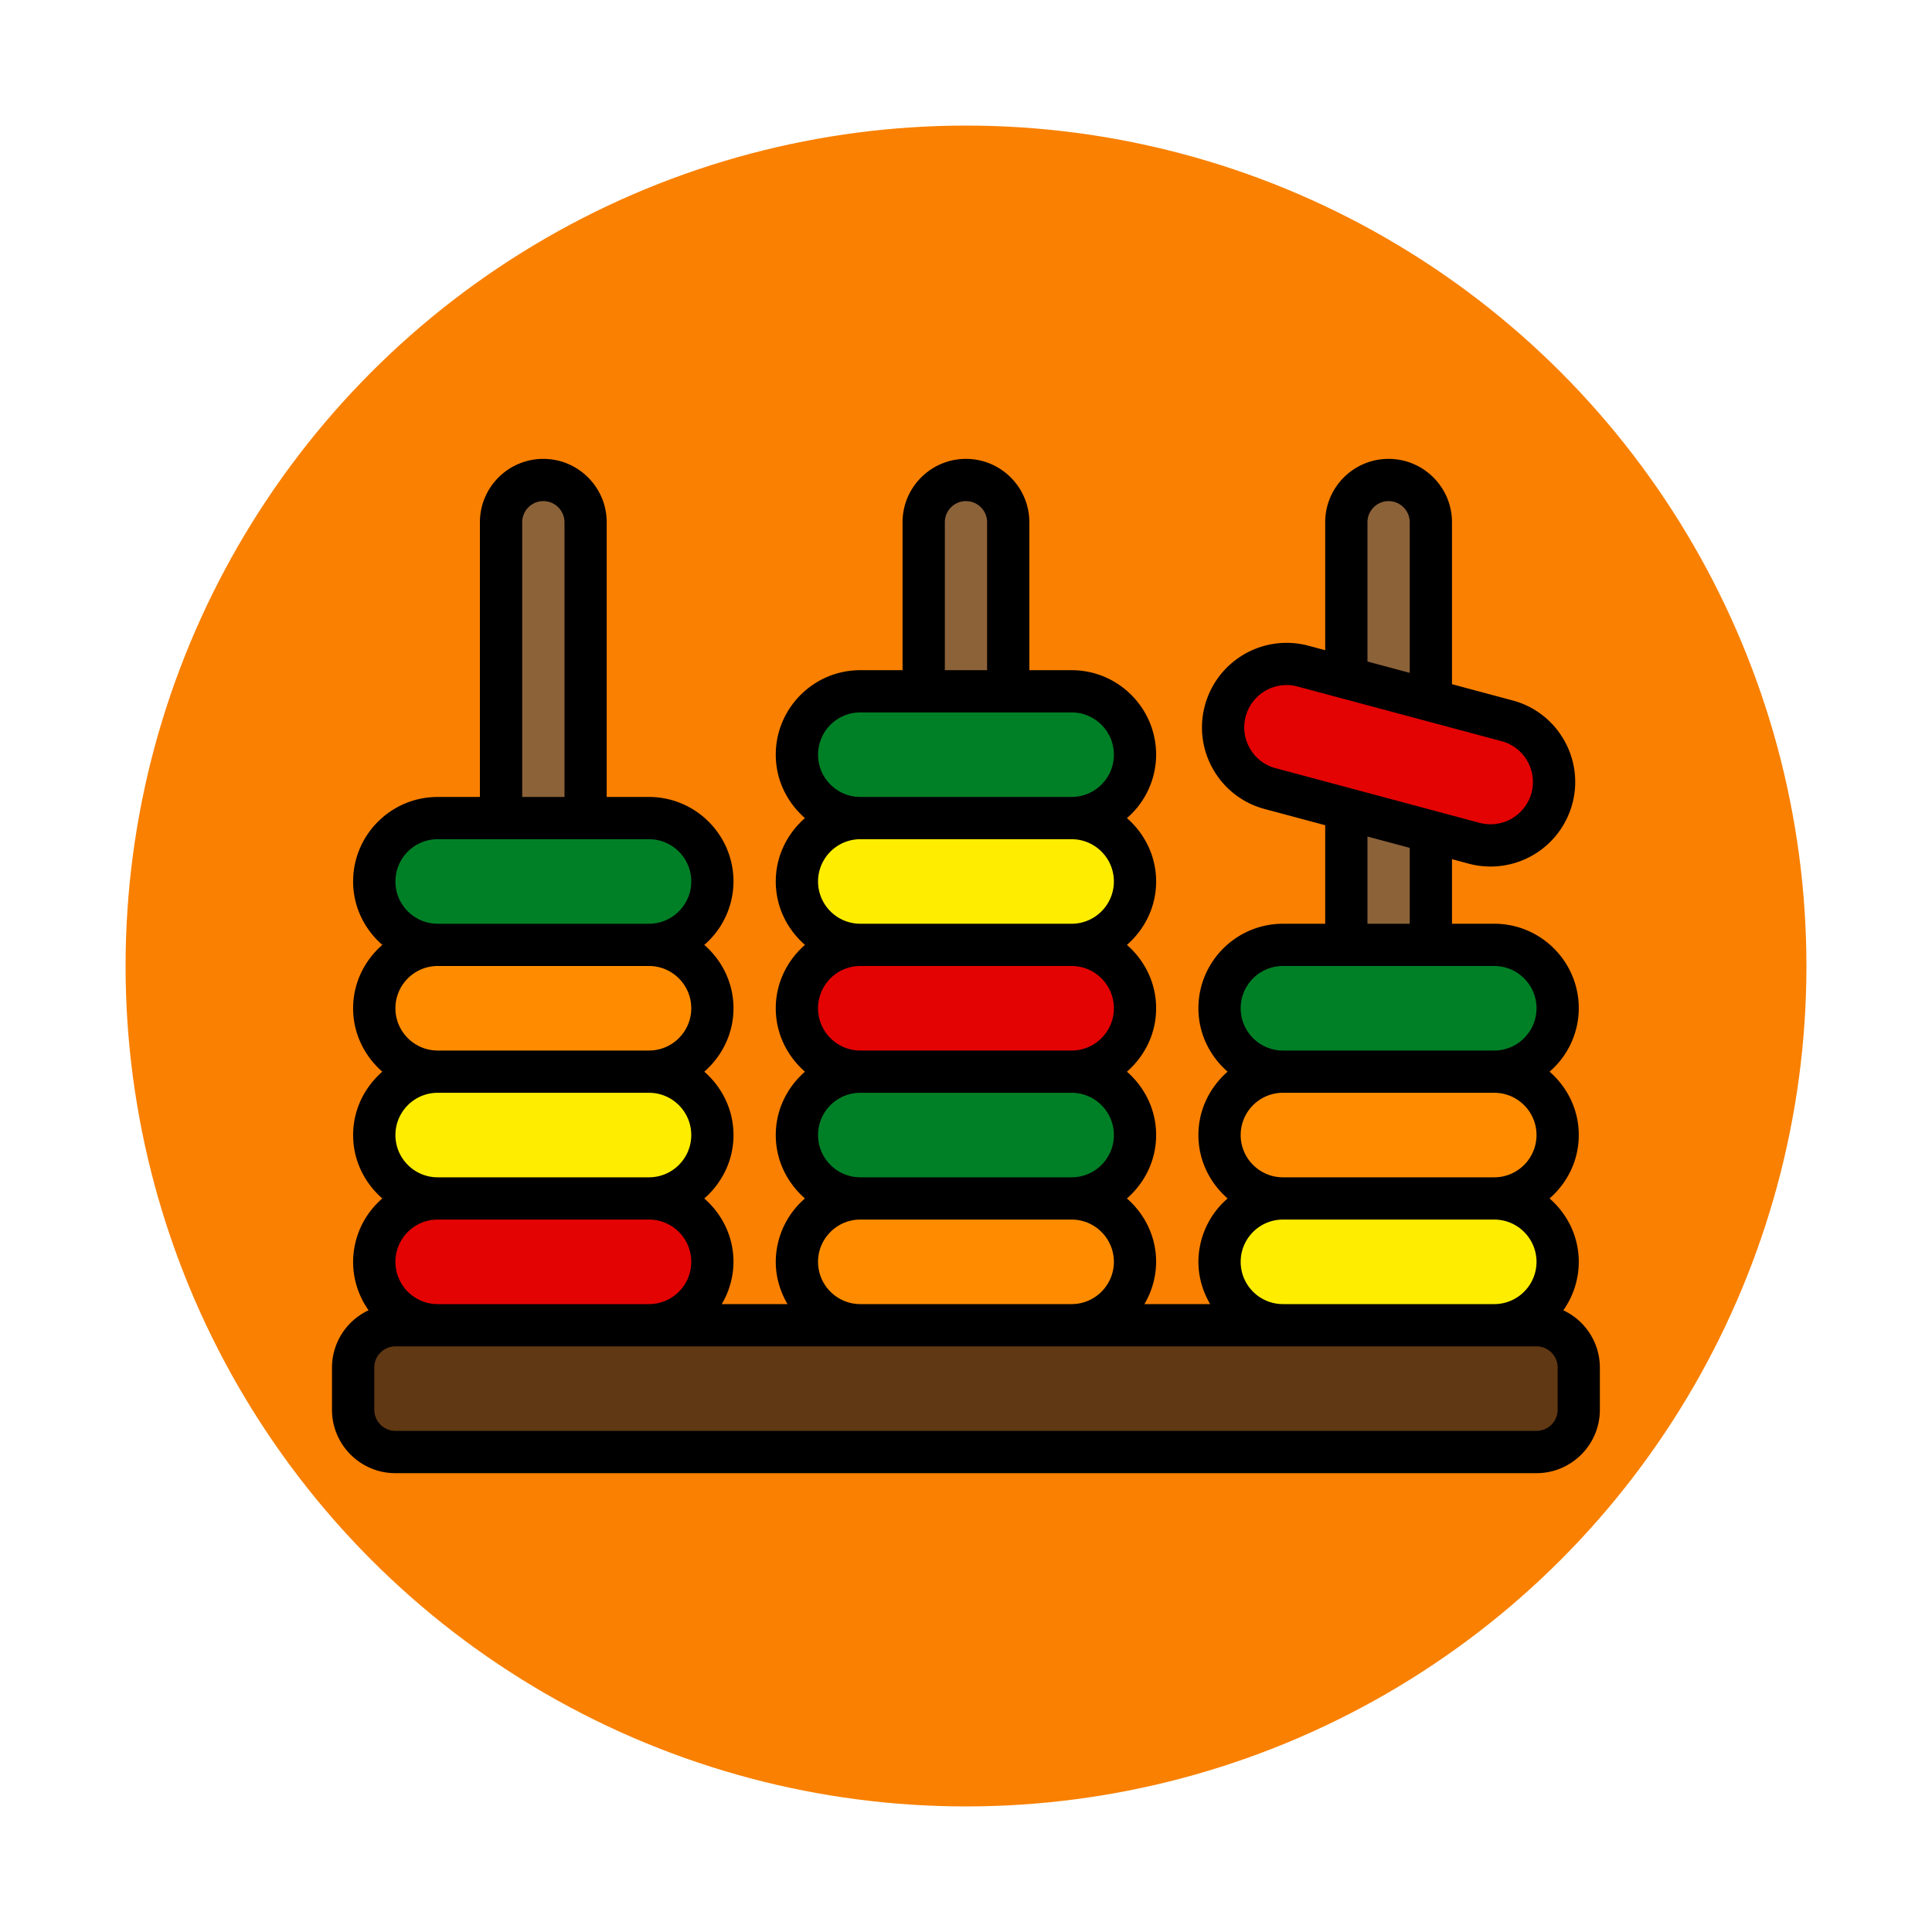 <?xml version="1.0" encoding="UTF-8"?>
<svg xmlns="http://www.w3.org/2000/svg" xmlns:xlink="http://www.w3.org/1999/xlink" version="1.1" width="512" height="512" x="0" y="0" viewBox="0 0 64 64" style="enable-background:new 0 0 512 512" xml:space="preserve" class="">
  <circle r="32" cx="32" cy="32" fill="#f98000" shape="circle" transform="matrix(0.87,0,0,0.87,4.16,4.16)"></circle>
  <g transform="matrix(0.7,0,0,0.7,9.599,9.6)">
    <g fill="#8c6239">
      <path d="M12 9a2 2 0 0 1 2 2v43h-4V11a2 2 0 0 1 2-2zM32 9a2 2 0 0 1 2 2v43h-4V11a2 2 0 0 1 2-2zM52 9a2 2 0 0 1 2 2v43h-4V11a2 2 0 0 1 2-2z" fill="#8c6239" opacity="1" data-original="#8c6239" class=""></path>
    </g>
    <rect width="58" height="6" x="3" y="49" fill="#603813" rx="2" opacity="1" data-original="#603813" class=""></rect>
    <rect width="16" height="6" x="4" y="43" fill="#e40303" rx="3" opacity="1" data-original="#01bcd4" class=""></rect>
    <rect width="16" height="6" x="24" y="43" fill="#ff8c00" rx="3" opacity="1" data-original="#ffe082" class=""></rect>
    <rect width="16" height="6" x="44" y="43" fill="#ffed00" rx="3" opacity="1" data-original="#ba68c8" class=""></rect>
    <rect width="16" height="6" x="4" y="37" fill="#ffed00" rx="3" opacity="1" data-original="#ba68c8" class=""></rect>
    <rect width="16" height="6" x="24" y="37" fill="#008026" rx="3" opacity="1" data-original="#f48fb1" class=""></rect>
    <rect width="16" height="6" x="44" y="37" fill="#ff8c00" rx="3" opacity="1" data-original="#ffe082" class=""></rect>
    <rect width="16" height="6" x="4" y="31" fill="#ff8c00" rx="3" opacity="1" data-original="#ffe082" class=""></rect>
    <rect width="16" height="6" x="24" y="31" fill="#e40303" rx="3" opacity="1" data-original="#01bcd4" class=""></rect>
    <rect width="16" height="6" x="44" y="31" fill="#008026" rx="3" opacity="1" data-original="#f48fb1" class=""></rect>
    <rect width="16" height="6" x="4" y="25" fill="#008026" rx="3" opacity="1" data-original="#f48fb1" class=""></rect>
    <rect width="16" height="6" x="24" y="25" fill="#ffed00" rx="3" opacity="1" data-original="#ba68c8" class=""></rect>
    <rect width="16" height="6" x="24" y="19" fill="#008026" rx="3" opacity="1" data-original="#f48fb1" class=""></rect>
    <rect width="16" height="6" x="44" y="19" fill="#e40303" rx="3" transform="rotate(14.98 51.958 22.005)" opacity="1" data-original="#01bcd4" class=""></rect>
    <path d="M60.269 48.292A3.97 3.97 0 0 0 61 46c0-1.2-.542-2.266-1.382-3 .84-.734 1.382-1.8 1.382-3s-.542-2.266-1.382-3A3.975 3.975 0 0 0 61 34c0-2.206-1.794-4-4-4h-2v-3.055l.794.213a4.007 4.007 0 0 0 4.899-2.828 3.976 3.976 0 0 0-.399-3.035 3.974 3.974 0 0 0-2.429-1.863L55 18.664v-7.663c0-1.654-1.346-3-3-3s-3 1.346-3 3v6.055l-.794-.213a4.004 4.004 0 0 0-4.899 2.829 3.976 3.976 0 0 0 .399 3.035 3.974 3.974 0 0 0 2.429 1.863l2.865.768v4.663h-2c-2.206 0-4 1.794-4 4 0 1.2.542 2.266 1.382 3-.84.734-1.382 1.8-1.382 3s.542 2.266 1.382 3a3.975 3.975 0 0 0-1.382 3c0 .732.212 1.409.556 2h-3.113a3.949 3.949 0 0 0 .556-2c0-1.2-.542-2.266-1.382-3 .84-.734 1.382-1.8 1.382-3s-.542-2.266-1.382-3c.84-.734 1.382-1.8 1.382-3s-.542-2.266-1.382-3c.84-.734 1.382-1.8 1.382-3s-.542-2.266-1.382-3a3.975 3.975 0 0 0 1.382-3c0-2.206-1.794-4-4-4h-2v-7c0-1.654-1.346-3-3-3s-3 1.346-3 3v7h-2c-2.206 0-4 1.794-4 4 0 1.2.542 2.266 1.382 3-.84.734-1.382 1.8-1.382 3s.542 2.266 1.382 3c-.84.734-1.382 1.8-1.382 3s.542 2.266 1.382 3c-.84.734-1.382 1.8-1.382 3s.542 2.266 1.382 3a3.975 3.975 0 0 0-1.382 3c0 .732.212 1.409.556 2h-3.113a3.949 3.949 0 0 0 .556-2c0-1.2-.542-2.266-1.382-3 .84-.734 1.382-1.8 1.382-3s-.542-2.266-1.382-3c.84-.734 1.382-1.8 1.382-3s-.542-2.266-1.382-3a3.975 3.975 0 0 0 1.382-3c0-2.206-1.794-4-4-4h-2v-13c0-1.654-1.346-3-3-3s-3 1.346-3 3v13h-2c-2.206 0-4 1.794-4 4 0 1.2.542 2.266 1.382 3-.84.734-1.382 1.8-1.382 3s.542 2.266 1.382 3c-.84.734-1.382 1.8-1.382 3s.542 2.266 1.382 3a3.975 3.975 0 0 0-1.382 3c0 .854.274 1.641.731 2.292a2.997 2.997 0 0 0-1.731 2.708v2c0 1.654 1.346 3 3 3h54c1.654 0 3-1.346 3-3v-2a2.997 2.997 0 0 0-1.731-2.708zM51 11c0-.551.449-1 1-1s1 .449 1 1v7.127l-2-.536zm-5.562 10.706a1.99 1.99 0 0 1-.2-1.518 2.004 2.004 0 0 1 2.45-1.415l9.659 2.588c.516.138.947.469 1.214.932s.338 1.001.2 1.518a2.008 2.008 0 0 1-2.45 1.415l-9.659-2.588a1.984 1.984 0 0 1-1.214-.932zM51 25.873l2 .536V30h-2zM45 34c0-1.103.897-2 2-2h10c1.103 0 2 .897 2 2s-.897 2-2 2H47c-1.103 0-2-.897-2-2zm0 6c0-1.103.897-2 2-2h10c1.103 0 2 .897 2 2s-.897 2-2 2H47c-1.103 0-2-.897-2-2zm0 6c0-1.103.897-2 2-2h10c1.103 0 2 .897 2 2s-.897 2-2 2H47c-1.103 0-2-.897-2-2zM31 11c0-.551.449-1 1-1s1 .449 1 1v7h-2zm-6 11c0-1.103.897-2 2-2h10c1.103 0 2 .897 2 2s-.897 2-2 2H27c-1.103 0-2-.897-2-2zm0 6c0-1.103.897-2 2-2h10c1.103 0 2 .897 2 2s-.897 2-2 2H27c-1.103 0-2-.897-2-2zm0 6c0-1.103.897-2 2-2h10c1.103 0 2 .897 2 2s-.897 2-2 2H27c-1.103 0-2-.897-2-2zm0 6c0-1.103.897-2 2-2h10c1.103 0 2 .897 2 2s-.897 2-2 2H27c-1.103 0-2-.897-2-2zm0 6c0-1.103.897-2 2-2h10c1.103 0 2 .897 2 2s-.897 2-2 2H27c-1.103 0-2-.897-2-2zM11 11c0-.551.449-1 1-1s1 .449 1 1v13h-2zM5 28c0-1.103.897-2 2-2h10c1.103 0 2 .897 2 2s-.897 2-2 2H7c-1.103 0-2-.897-2-2zm0 6c0-1.103.897-2 2-2h10c1.103 0 2 .897 2 2s-.897 2-2 2H7c-1.103 0-2-.897-2-2zm0 6c0-1.103.897-2 2-2h10c1.103 0 2 .897 2 2s-.897 2-2 2H7c-1.103 0-2-.897-2-2zm12 4c1.103 0 2 .897 2 2s-.897 2-2 2H7c-1.103 0-2-.897-2-2s.897-2 2-2zm43 9c0 .551-.449 1-1 1H5c-.551 0-1-.449-1-1v-2c0-.551.449-1 1-1h54c.551 0 1 .449 1 1z" fill="#000000" opacity="1" data-original="#000000" class=""></path>
  </g>
</svg>
